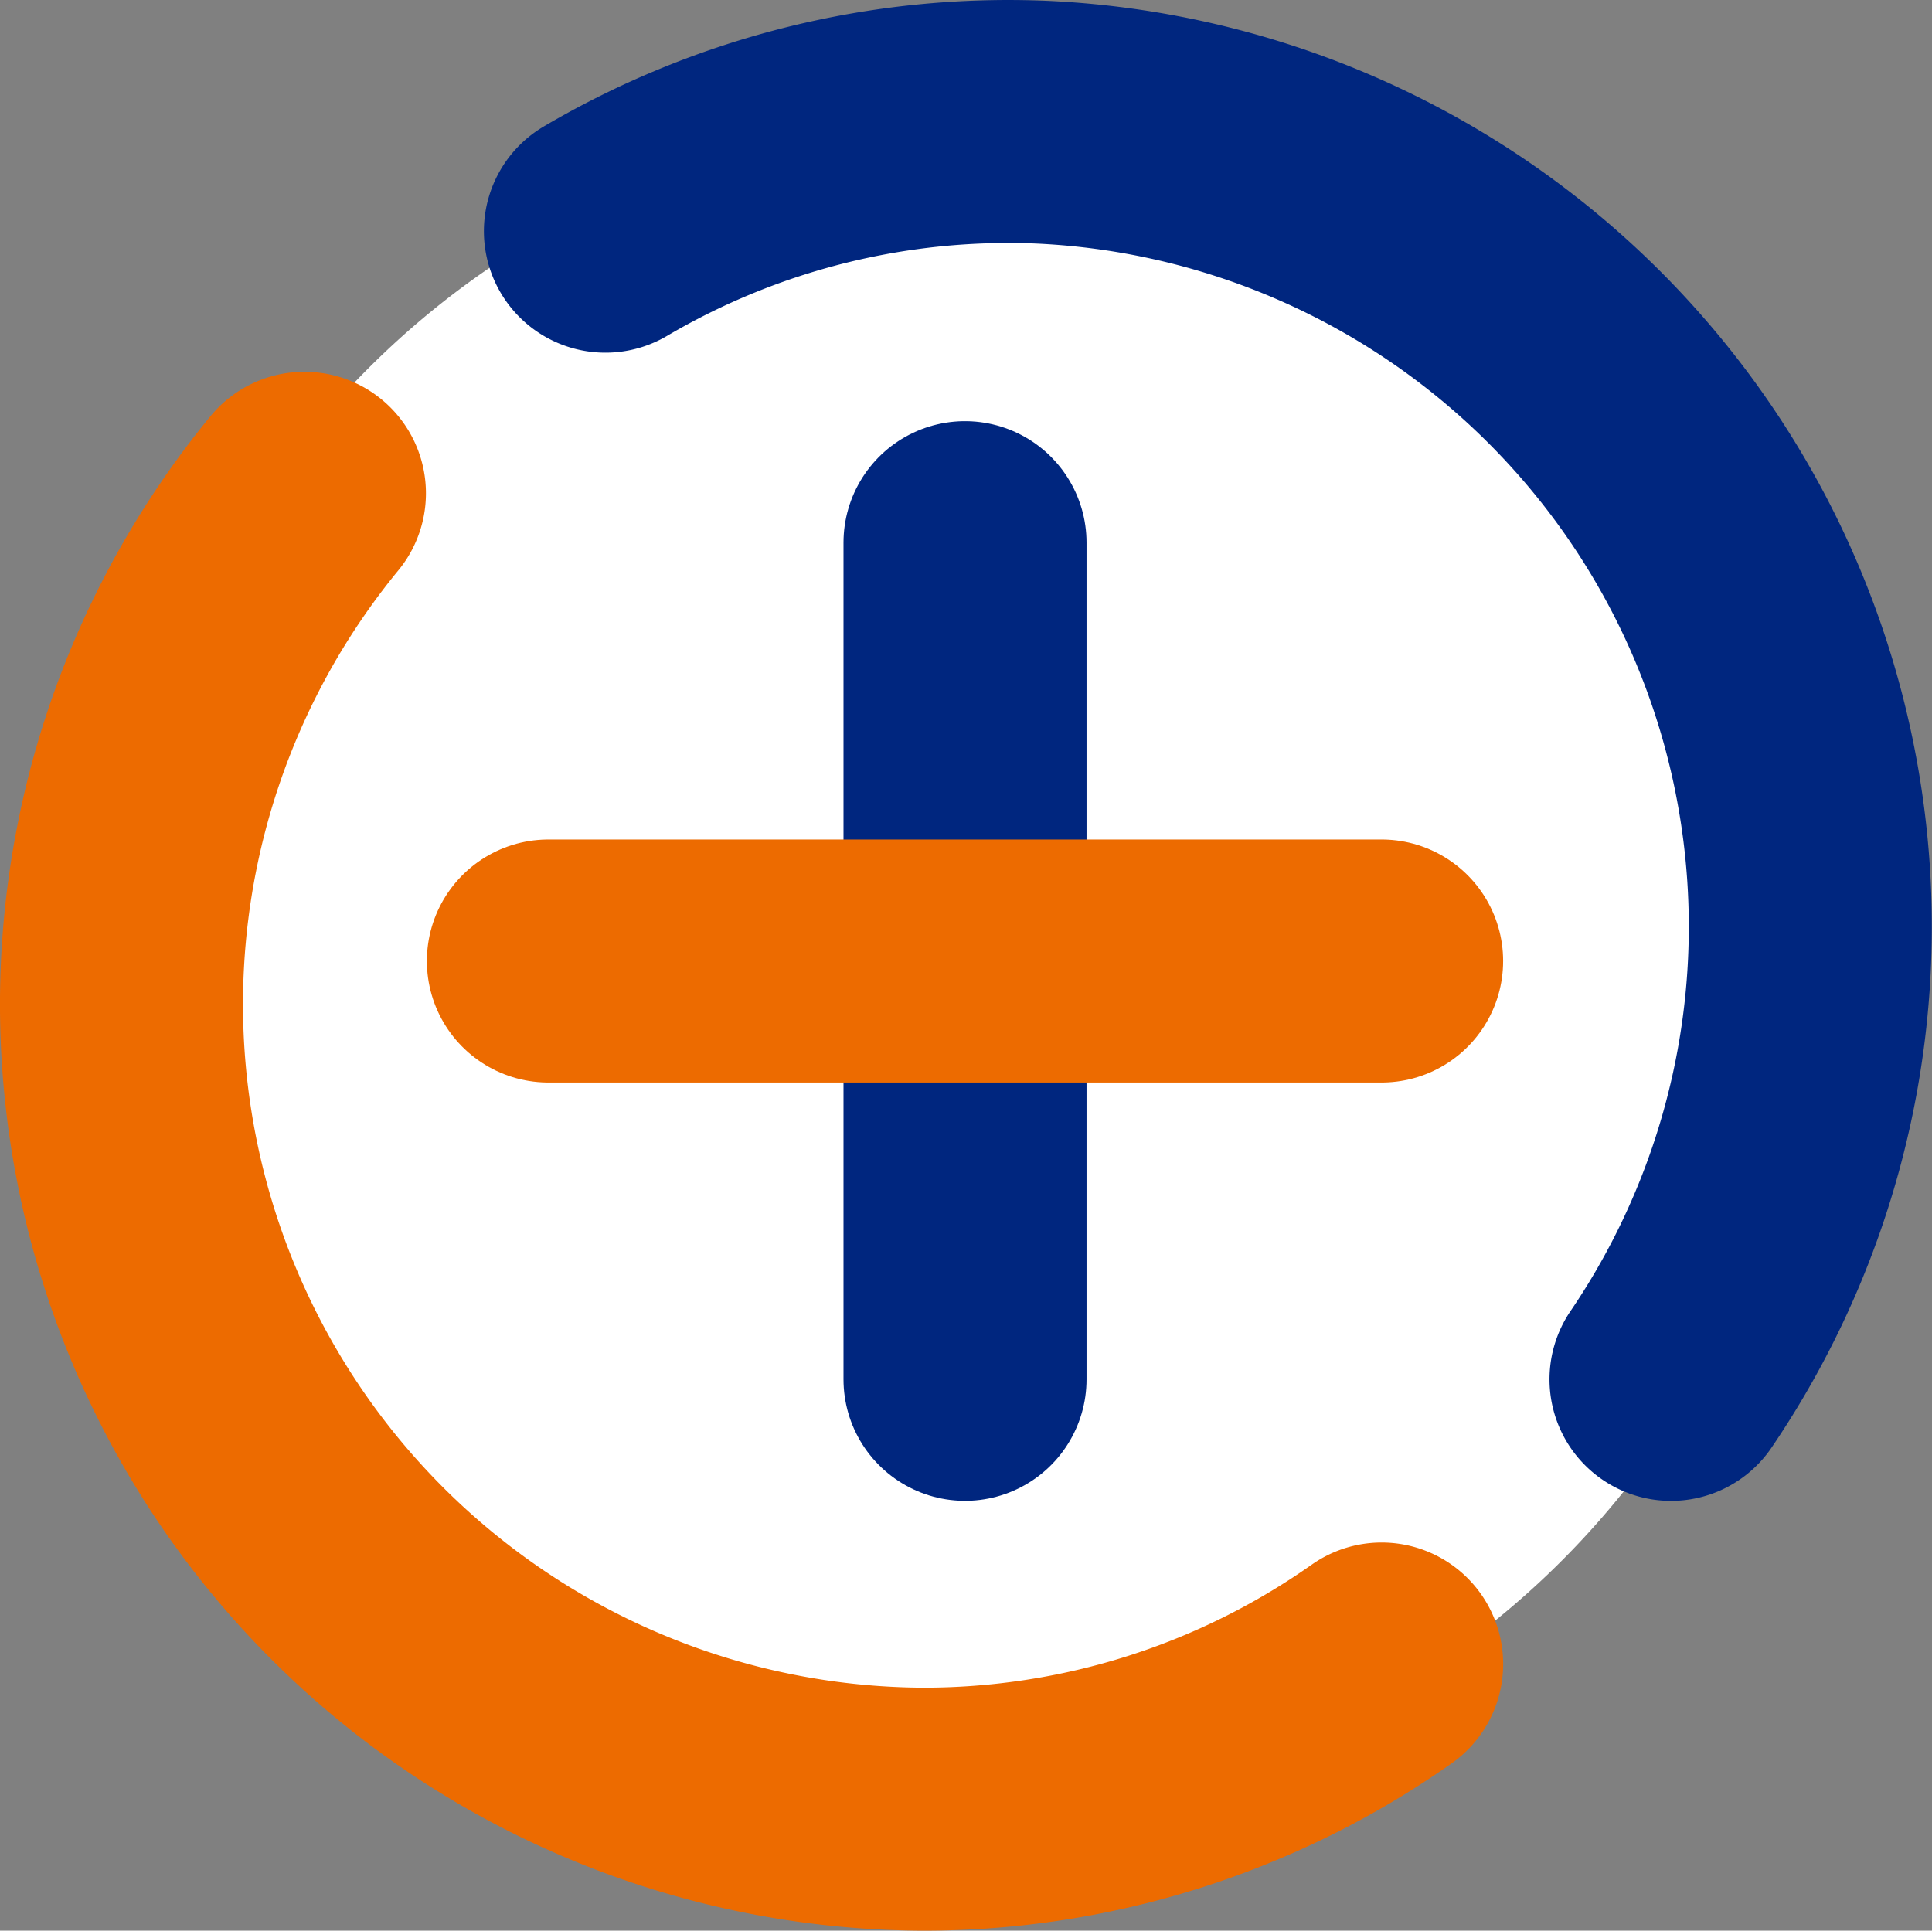 <svg xmlns="http://www.w3.org/2000/svg" width="79.497" height="79.45" viewBox="0 0 79.497 79.45">
  <rect x="0" y="0" width="79.497" height="79.45" fill="#808080" stroke="none"/>
  <g id="グループ_10812" data-name="グループ 10812" transform="translate(-810 -1550.274)">
    <g id="グループ_10809" data-name="グループ 10809" transform="translate(809.746 1550)">
      <g id="グループ_10810" data-name="グループ 10810" transform="translate(0 0)">
        <path id="パス_19922" data-name="パス 19922" d="M2.143,36.872A34.71,34.71,0,1,1,36.852,71.727,34.783,34.783,0,0,1,2.143,36.872" transform="translate(3.111 2.949)" fill="#fff"/>
        <path id="パス_19923" data-name="パス 19923" d="M53.994,56.535A32.712,32.712,0,0,1,35.1,62.508,33.127,33.127,0,0,1,9.669,8.357" transform="translate(3.111 12.217)" fill="none" stroke="#ed6b00" stroke-linecap="round" stroke-linejoin="round" stroke-width="10"/>
        <path id="パス_19924" data-name="パス 19924" d="M10.265,6.655a32.706,32.706,0,0,1,17.99-4.483A33.14,33.14,0,0,1,54.112,53.905" transform="translate(14.9 3.133)" fill="none" stroke="#00267f" stroke-linecap="round" stroke-linejoin="round" stroke-width="10"/>
        <line id="線_642" data-name="線 642" y2="34.429" transform="translate(39.962 22.607)" fill="none" stroke="#00267f" stroke-linecap="round" stroke-linejoin="round" stroke-width="10"/>
        <line id="線_643" data-name="線 643" x2="34.285" transform="translate(22.819 39.822)" fill="none" stroke="#ed6b00" stroke-linecap="round" stroke-linejoin="round" stroke-width="10"/>
      </g>
    </g>
  </g>
</svg>
